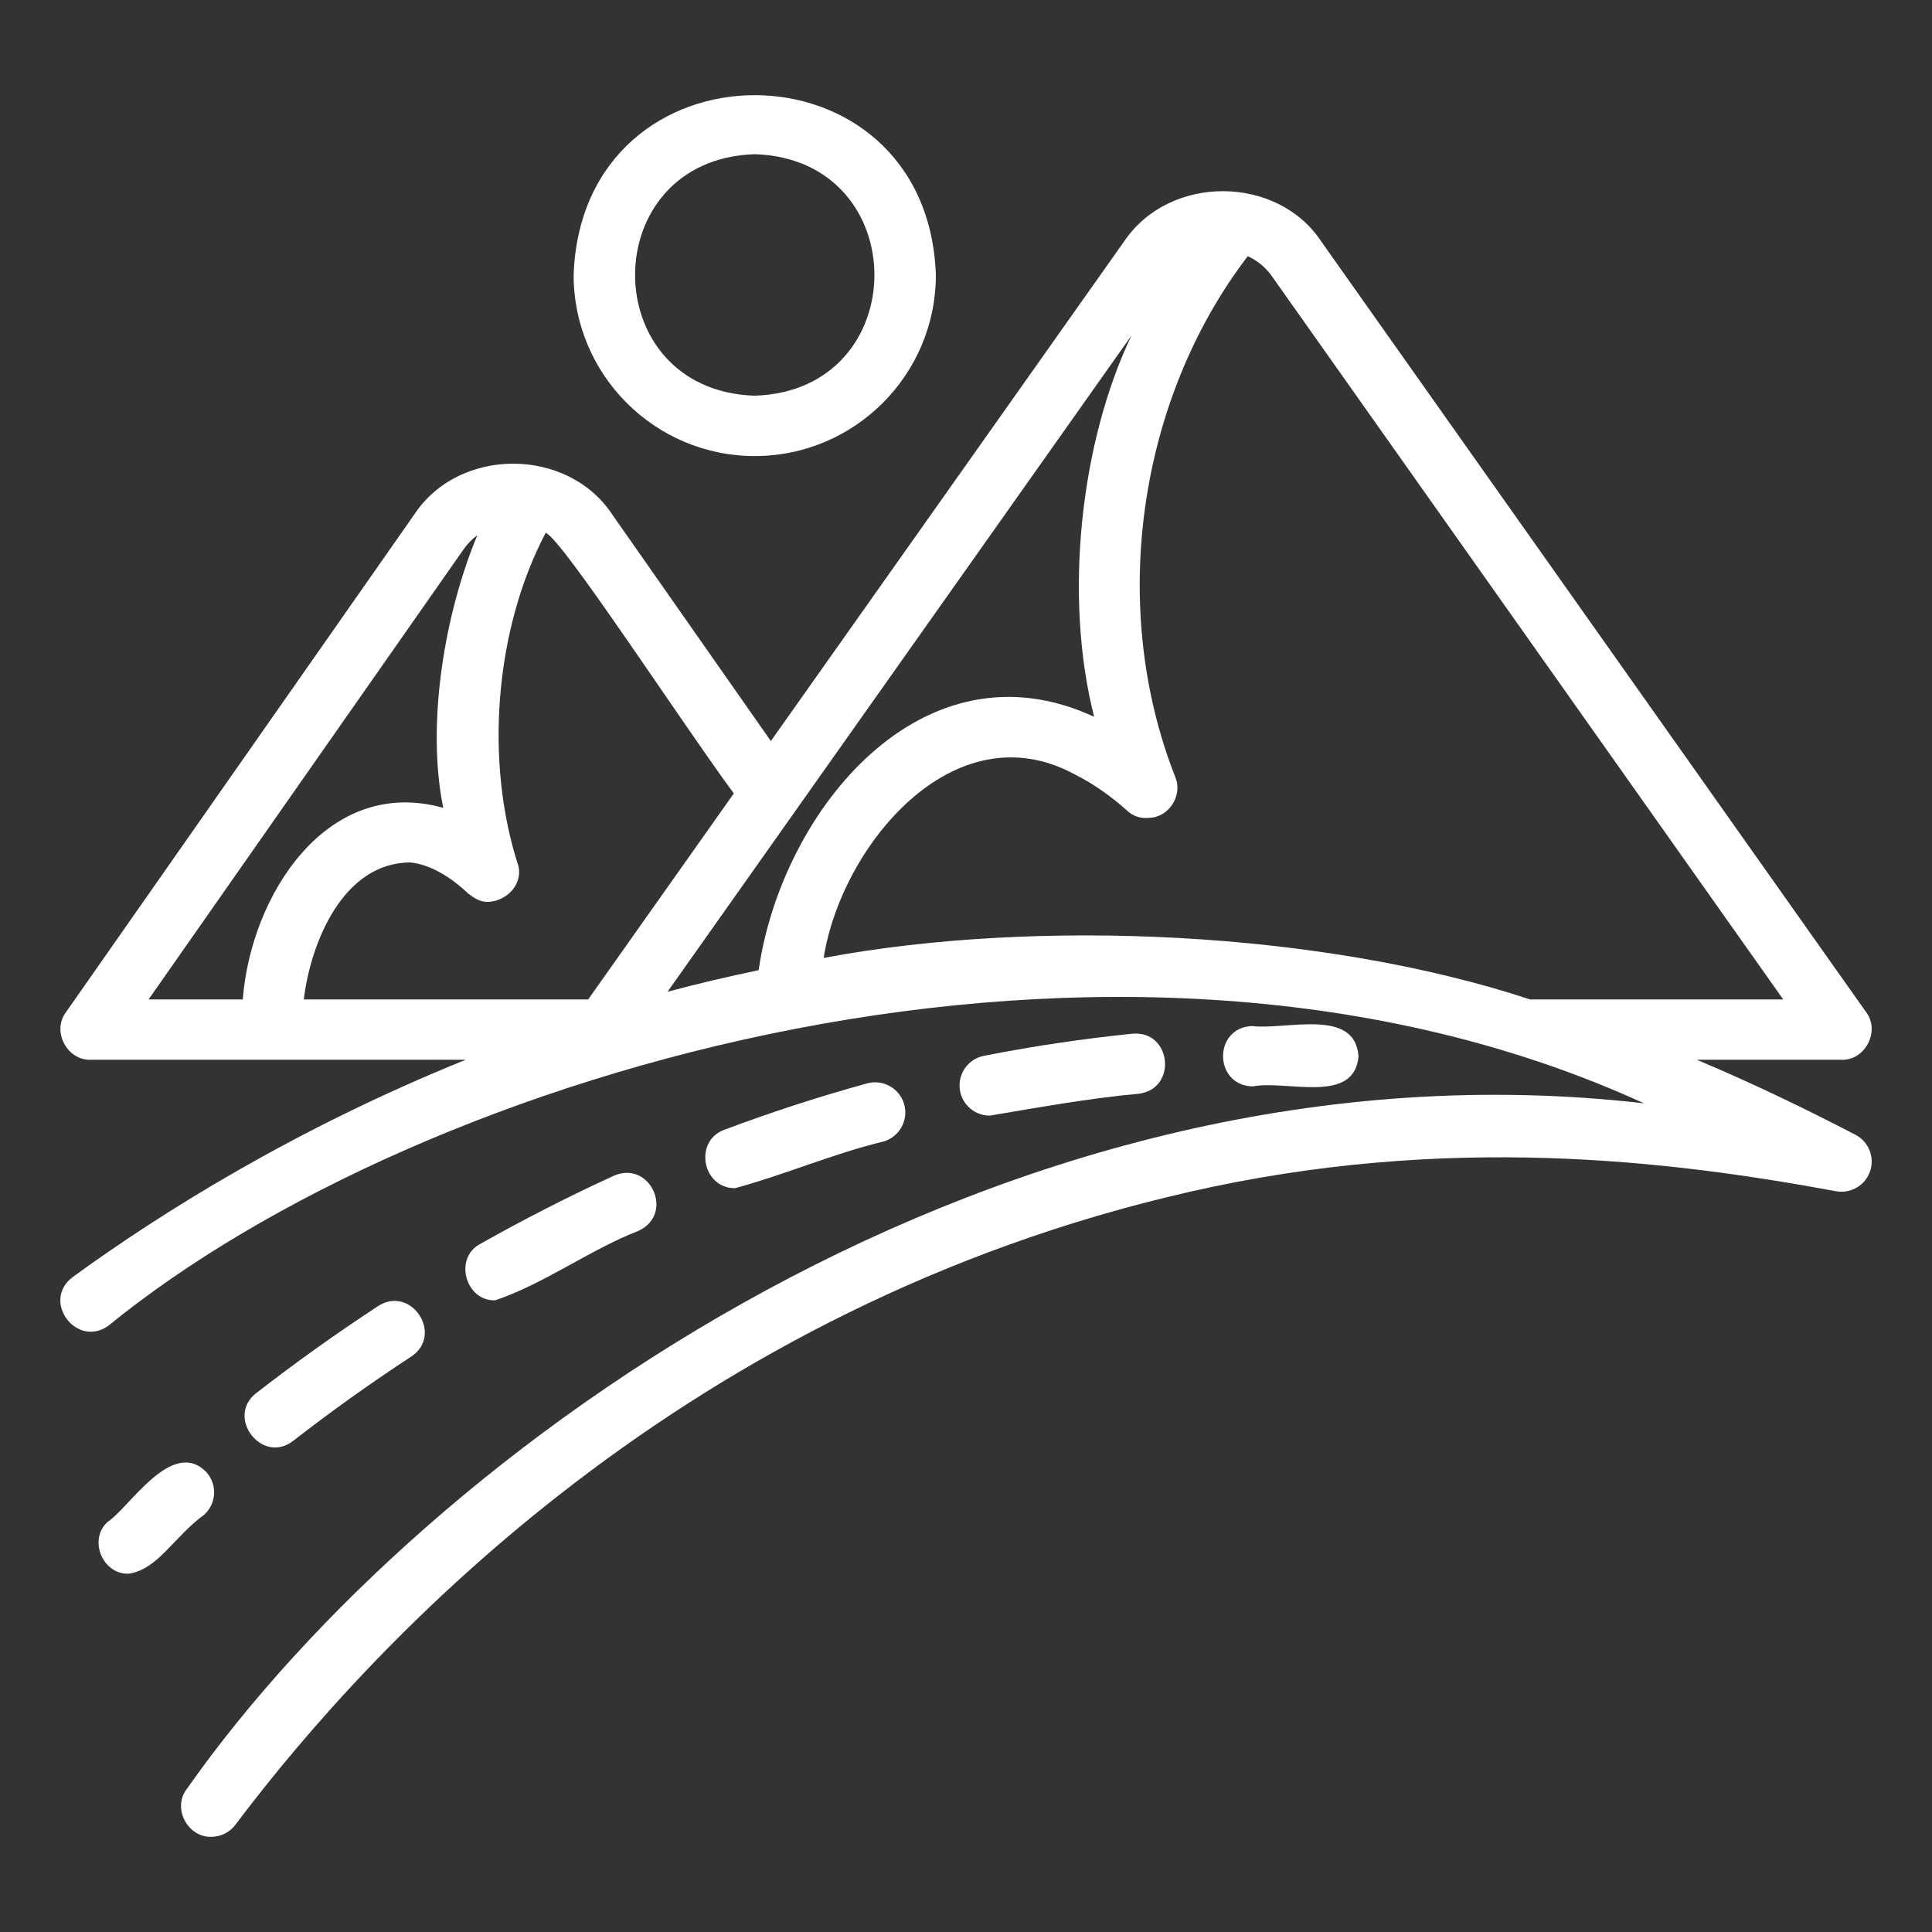 <?xml version="1.0" encoding="UTF-8" standalone="no"?>
<svg xmlns="http://www.w3.org/2000/svg" xmlns:xlink="http://www.w3.org/1999/xlink" xmlns:serif="http://www.serif.com/" width="100%" height="100%" viewBox="0 0 512 512" version="1.1" xml:space="preserve" style="fill-rule:evenodd;clip-rule:evenodd;stroke-linejoin:round;stroke-miterlimit:2;">
    <rect x="0" y="0" width="512" height="512" fill="#333333" stroke="none"/>
    <path d="M200.017,120.862C226.486,120.862 248.017,99.331 248.017,72.862C245.775,9.349 154.269,9.333 152.017,72.862C152.017,99.331 173.549,120.862 200.017,120.862ZM200.017,40.862C242.297,42.2 242.307,103.517 200.018,104.862C157.738,103.523 157.728,42.207 200.017,40.862Z" style="fill:white;fill-rule:nonzero;"></path>
    <path d="M28.721,351.334C111.139,284.054 295.856,228.489 435.685,292.393C266.579,272.923 113.285,383.354 49.596,473.964C45.529,479.006 49.658,486.946 55.978,486.776C58.408,486.776 60.806,485.674 62.377,483.588C99.724,433.991 182.216,346.249 315.107,315.881C383.416,300.268 442.615,307.577 486.564,315.686C490.459,316.397 494.298,314.163 495.584,310.417C496.869,306.671 495.22,302.546 491.705,300.721C479.746,294.507 465.677,287.587 449.7,280.854L488.017,280.854C494.324,281.074 498.324,273.23 494.548,268.237C494.548,268.237 350.158,64.01 350.158,64.009C338.589,46.414 309.998,46.031 297.884,64C297.884,63.999 245.879,137.555 204.285,196.386C191.067,177.506 162.216,136.3 162.216,136.298C150.468,118.524 121.714,118.276 109.783,136.351C109.783,136.35 17.462,268.268 17.463,268.268C13.69,273.296 17.76,281.045 24.017,280.854L123.404,280.854C78.53,298.982 43.013,321.16 19.315,338.393C10.802,344.759 20.307,357.366 28.721,351.334ZM330.666,67.897C333.205,69.038 335.412,70.854 337.088,73.233L472.564,264.854L405.488,264.854C350.479,246.721 274.803,243.251 218.28,253.861C222.883,224.396 252.698,187.864 284.778,205.2C289.894,207.73 294.833,211.345 298.666,214.799C300.421,216.468 302.509,216.945 304.525,216.731C309.692,216.643 313.51,210.878 311.48,205.963C293.787,161.15 301.394,106.195 330.666,67.897L330.666,67.897ZM299.845,88.936C286.241,117.421 281.88,158.329 289.959,189.956C244.742,169.002 207.202,214.514 201.05,257.105C192.822,258.832 184.746,260.718 176.909,262.821L299.845,88.936ZM39.381,264.854L122.908,145.502C123.92,144.045 125.155,142.841 126.504,141.833C117.863,162.533 112.91,191.676 117.46,214.081C86.637,205.478 66.434,237.297 64.342,264.854L39.381,264.854ZM80.51,264.854C82.346,249.67 90.984,228.555 108.793,228.558C114.779,229.201 120.347,233.266 124.126,236.83C125.559,237.962 127.214,238.983 128.933,239.012C133.792,239.092 138.536,234.801 137.397,229.543C128.368,201.925 131.067,166.951 144.611,141.194C149.055,142.939 180.491,191.327 194.469,210.27C176.266,236.016 161.408,257.031 155.878,264.854L80.51,264.854L80.51,264.854Z" style="fill:white;fill-rule:nonzero;"></path>
    <path d="M360.018,280.002C359.199,266.926 340.75,273.036 331.799,271.909C321.416,272.345 321.654,287.75 332.01,287.905C340.885,286.169 358.865,292.783 360.018,280.001L360.018,280.002Z" style="fill:white;fill-rule:nonzero;"></path>
    <path d="M301.673,289.862C312.154,288.654 310.469,272.935 300.056,273.948C286.916,275.284 273.689,277.252 260.744,279.807C256.408,280.659 253.588,284.866 254.443,289.202C255.193,293.014 258.537,295.655 262.283,295.655C275.305,293.476 288.482,291.066 301.673,289.862Z" style="fill:white;fill-rule:nonzero;"></path>
    <path d="M234.041,302.538C238.299,301.362 240.802,296.96 239.631,292.698C238.451,288.436 234.041,285.94 229.791,287.108C217.123,290.596 204.408,294.725 192.006,299.381C183.718,302.359 186.168,315.024 194.814,314.874C207.933,311.322 220.819,305.728 234.041,302.538Z" style="fill:white;fill-rule:nonzero;"></path>
    <path d="M169.322,326.131C178.816,321.591 172.293,307.37 162.666,311.585C150.736,317.046 138.842,323.116 127.311,329.628C120.15,333.348 123.363,344.891 131.252,344.592C144.357,340.155 156.338,331.181 169.322,326.131Z" style="fill:white;fill-rule:nonzero;"></path>
    <path d="M77.724,381.819C87.818,373.979 98.33,366.475 108.962,359.518C117.697,353.736 108.969,340.458 100.197,346.127C89.209,353.323 78.345,361.077 67.912,369.178C59.696,375.549 69.478,388.27 77.724,381.819Z" style="fill:white;fill-rule:nonzero;"></path>
    <path d="M54.728,390.173C45.634,380.741 34.153,399.731 28.541,403.296C23.308,408 27.196,417.296 34.099,417.049C41.9,415.898 46.074,407.258 54.052,401.467C57.357,398.534 57.662,393.479 54.728,390.174L54.728,390.173Z" style="fill:white;fill-rule:nonzero;"></path>
</svg>
